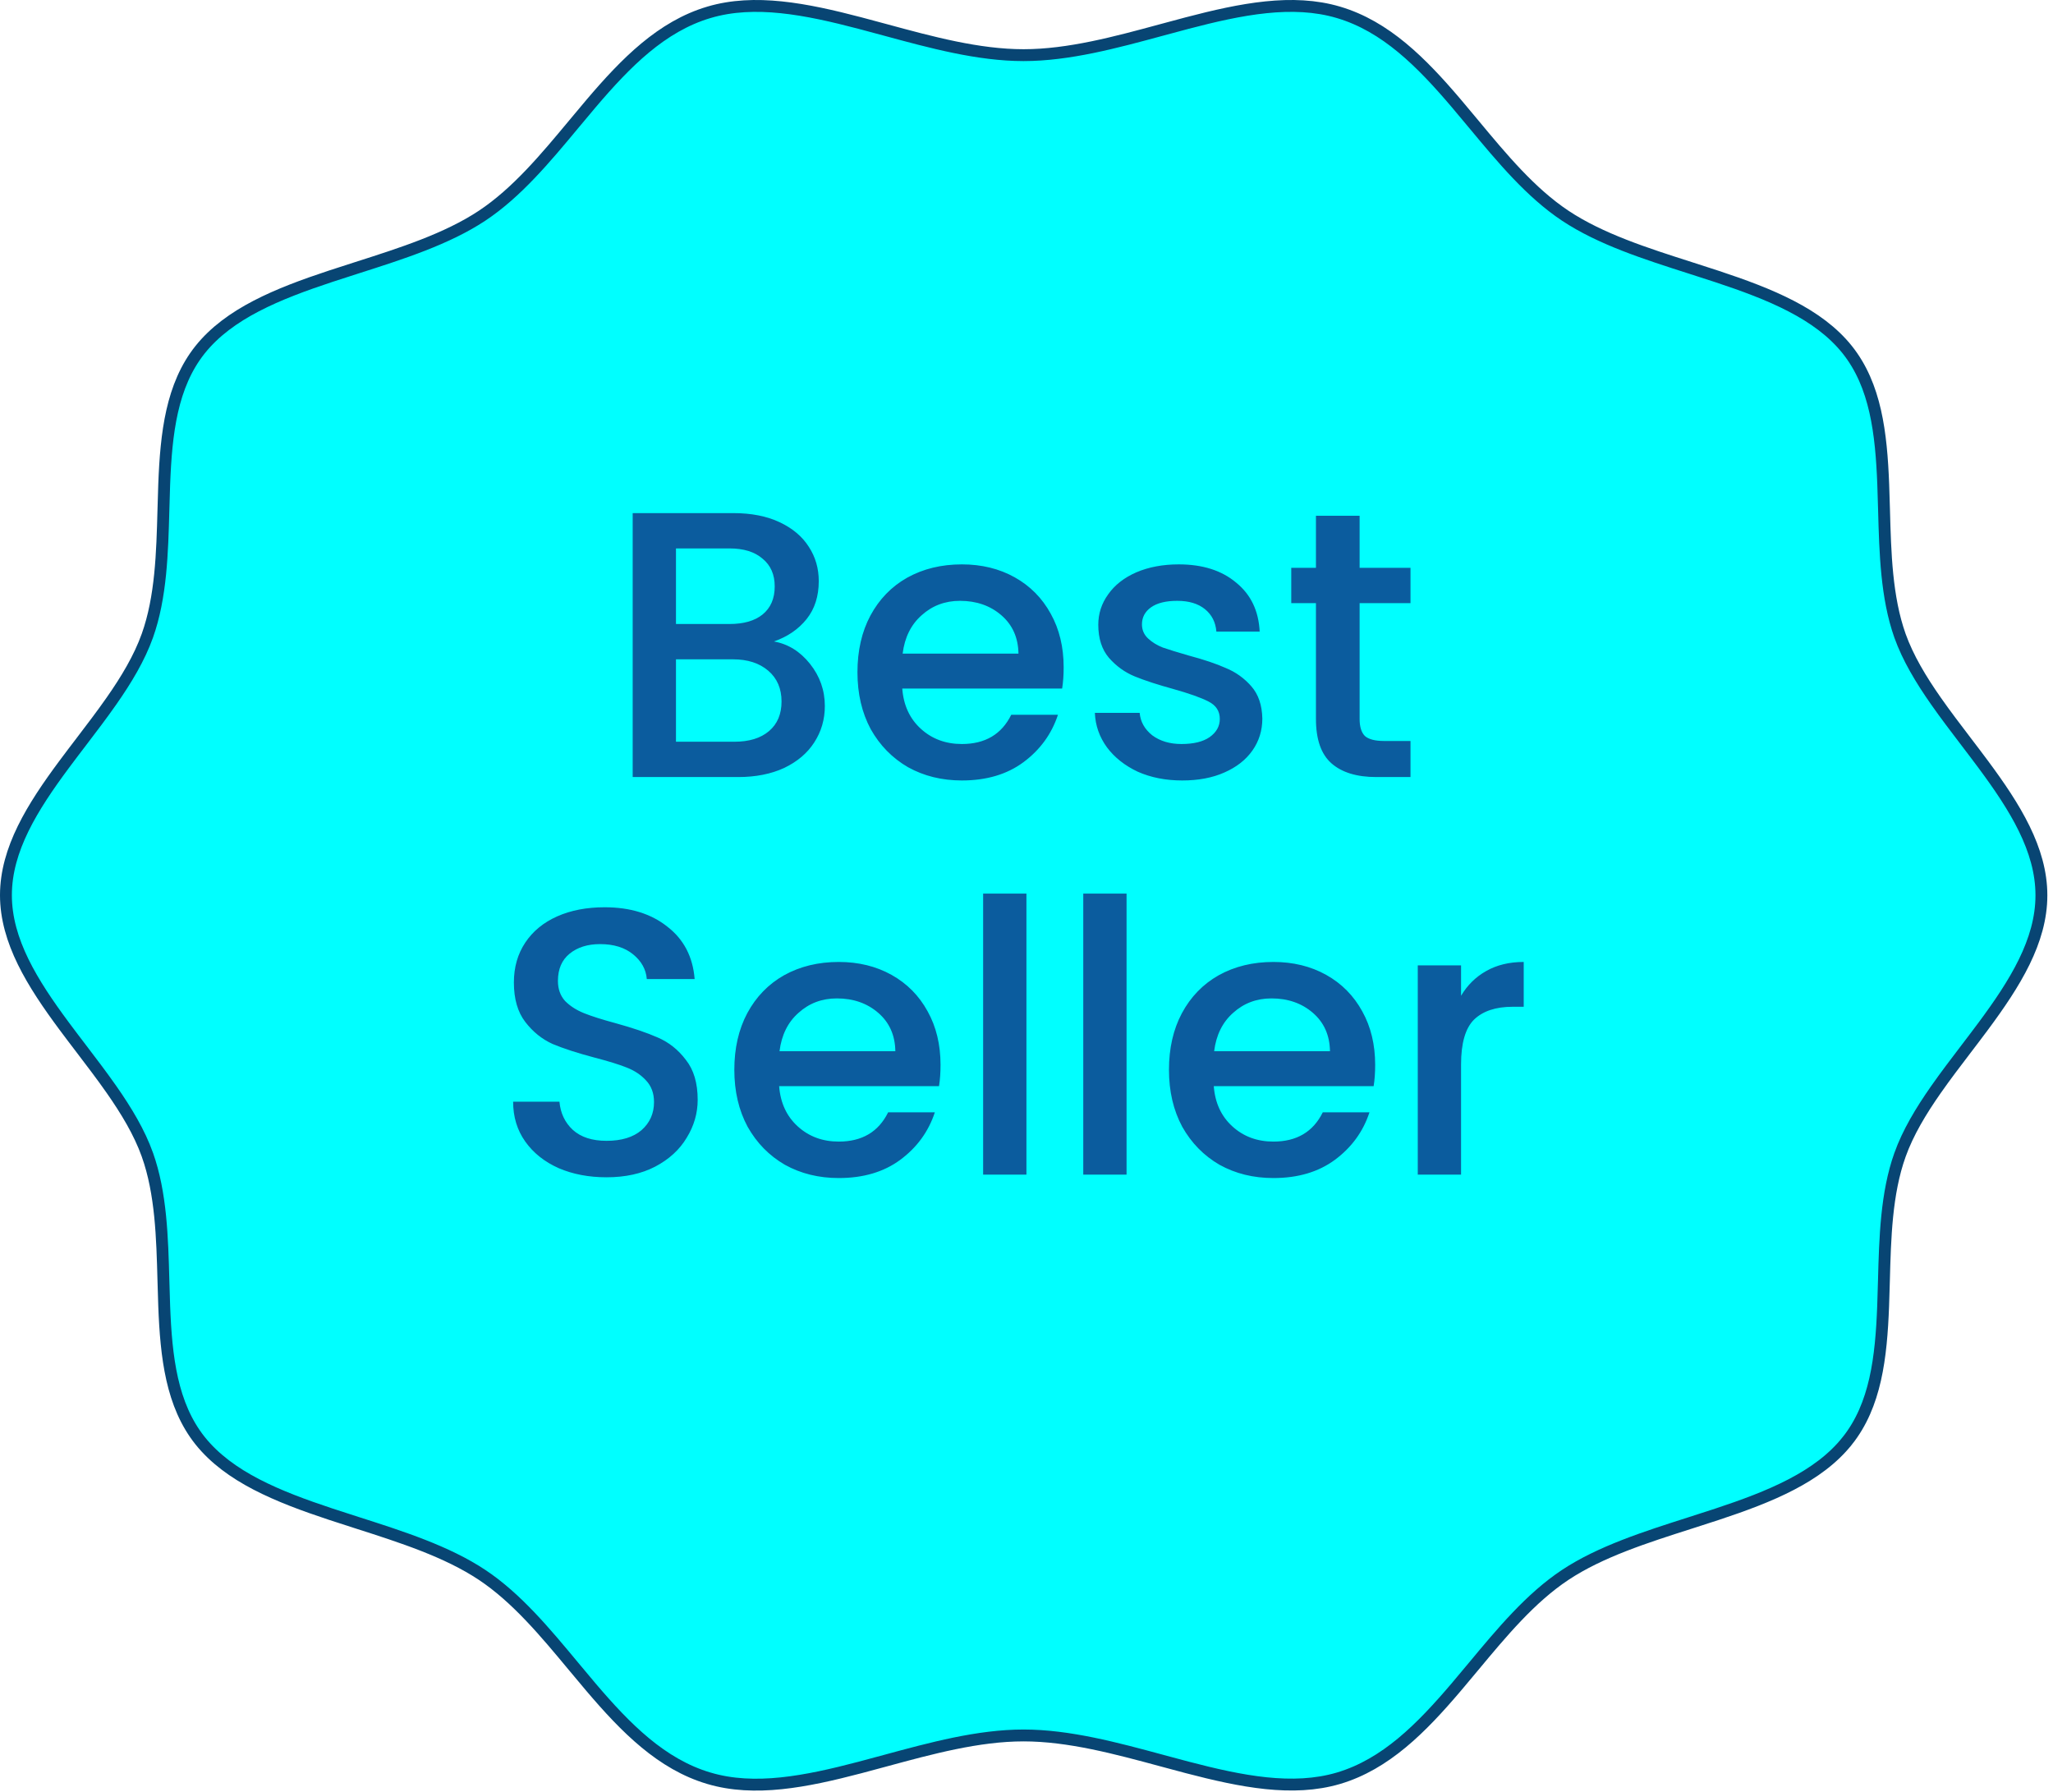 <svg xmlns="http://www.w3.org/2000/svg" fill="none" viewBox="0 0 346 302" height="302" width="346">
<path stroke-width="2" stroke="#084573" fill="#00FFFF" d="M320.206 194.632L320.206 194.633C317.898 201.117 317.697 208.604 317.503 215.873C317.465 217.299 317.427 218.717 317.373 220.117C317.041 228.776 316.121 236.798 311.328 242.817L311.327 242.817C306.474 248.917 298.304 252.233 289.353 255.193C287.863 255.686 286.35 256.169 284.831 256.654C277.353 259.042 269.722 261.478 263.805 265.396L263.805 265.396C257.955 269.272 253.1 275.11 248.334 280.841C247.346 282.029 246.362 283.212 245.373 284.372C239.547 291.212 233.543 297.307 225.575 299.673C217.878 301.942 209.236 300.233 200.101 297.846C198.692 297.478 197.27 297.093 195.841 296.706C188.11 294.614 180.14 292.458 172.501 292.458C164.867 292.458 156.91 294.619 149.193 296.714C147.76 297.104 146.335 297.49 144.922 297.861C135.798 300.253 127.167 301.962 119.472 299.673L119.47 299.673C111.48 297.307 105.465 291.211 99.64 284.372C98.638 283.197 97.641 281.997 96.641 280.793C91.891 275.078 87.056 269.261 81.242 265.397C75.312 261.453 67.667 259.005 60.178 256.607C58.677 256.126 57.183 255.647 55.709 255.159C46.764 252.194 38.593 248.877 33.717 242.776C28.924 236.757 28.005 228.736 27.673 220.077C27.619 218.677 27.581 217.259 27.543 215.833C27.348 208.565 27.148 201.078 24.84 194.593L24.84 194.592C23.492 190.822 21.288 187.17 18.784 183.59C17.194 181.317 15.451 179.031 13.715 176.753C12.731 175.462 11.748 174.173 10.797 172.891C5.466 165.706 1 158.576 1 150.856C1 143.136 5.465 136.016 10.797 128.836C11.741 127.564 12.716 126.285 13.694 125.004C15.437 122.718 17.187 120.423 18.784 118.139C21.288 114.557 23.492 110.899 24.84 107.119L24.84 107.119C27.148 100.634 27.348 93.147 27.543 85.879C27.581 84.453 27.619 83.035 27.673 81.634C28.005 72.975 28.924 64.954 33.718 58.935C38.594 52.834 46.764 49.518 55.709 46.558C57.197 46.066 58.706 45.584 60.221 45.099C67.696 42.711 75.322 40.275 81.241 36.356L81.241 36.356C87.09 32.48 91.946 26.642 96.712 20.911C97.7 19.723 98.684 18.539 99.672 17.379C105.499 10.539 111.503 4.444 119.471 2.079L119.472 2.079C127.167 -0.21 135.809 1.499 144.939 3.891C146.358 4.263 147.789 4.651 149.229 5.042C156.943 7.136 164.891 9.294 172.501 9.294C180.108 9.294 188.053 7.138 195.767 5.045C197.21 4.653 198.645 4.263 200.069 3.891C209.204 1.499 217.857 -0.211 225.575 2.079L225.575 2.079C233.565 4.445 239.58 10.54 245.406 17.379C246.408 18.555 247.405 19.755 248.405 20.959C253.155 26.674 257.989 32.49 263.803 36.355C269.741 40.303 277.403 42.752 284.906 45.15C286.4 45.628 287.887 46.103 289.353 46.588C298.305 49.548 306.474 52.855 311.328 58.934C316.122 64.954 317.052 72.977 317.389 81.635C317.445 83.054 317.484 84.492 317.523 85.938C317.72 93.187 317.922 100.651 320.205 107.116L320.206 107.12C321.554 110.89 323.758 114.542 326.262 118.122C327.852 120.395 329.595 122.681 331.331 124.959C332.315 126.25 333.298 127.539 334.249 128.821C339.58 136.006 344.046 143.136 344.046 150.856V150.896C344.046 158.616 339.58 165.746 334.249 172.931C333.298 174.213 332.315 175.501 331.331 176.793C329.595 179.07 327.852 181.356 326.262 183.63C323.758 187.209 321.554 190.861 320.206 194.632Z"></path>
<path fill="#0B5C9E" d="M130.437 108.101C132.827 108.528 134.853 109.787 136.517 111.877C138.181 113.968 139.013 116.336 139.013 118.981C139.013 121.243 138.416 123.291 137.221 125.125C136.069 126.917 134.384 128.347 132.165 129.413C129.947 130.437 127.365 130.949 124.421 130.949H106.629V86.469H123.589C126.619 86.469 129.221 86.981 131.397 88.005C133.573 89.029 135.216 90.416 136.325 92.165C137.435 93.872 137.989 95.792 137.989 97.925C137.989 100.485 137.307 102.619 135.941 104.325C134.576 106.032 132.741 107.291 130.437 108.101ZM113.925 105.157H122.949C125.339 105.157 127.195 104.624 128.517 103.557C129.883 102.448 130.565 100.869 130.565 98.822C130.565 96.816 129.883 95.259 128.517 94.15C127.195 92.998 125.339 92.421 122.949 92.421H113.925V105.157ZM123.781 124.997C126.256 124.997 128.197 124.4 129.605 123.205C131.013 122.011 131.717 120.347 131.717 118.213C131.717 116.037 130.971 114.309 129.477 113.029C127.984 111.749 126 111.109 123.525 111.109H113.925V124.997H123.781ZM179.262 112.453C179.262 113.776 179.177 114.971 179.006 116.037H152.062C152.275 118.853 153.321 121.115 155.198 122.821C157.075 124.528 159.379 125.381 162.11 125.381C166.035 125.381 168.809 123.739 170.43 120.453H178.302C177.235 123.696 175.294 126.363 172.478 128.453C169.705 130.501 166.249 131.525 162.11 131.525C158.739 131.525 155.71 130.779 153.022 129.285C150.377 127.749 148.286 125.616 146.75 122.885C145.257 120.112 144.51 116.912 144.51 113.285C144.51 109.659 145.235 106.48 146.686 103.749C148.179 100.976 150.249 98.843 152.894 97.35C155.582 95.856 158.654 95.109 162.11 95.109C165.438 95.109 168.403 95.835 171.006 97.285C173.609 98.736 175.635 100.784 177.086 103.429C178.537 106.032 179.262 109.04 179.262 112.453ZM171.646 110.149C171.603 107.461 170.643 105.307 168.766 103.685C166.889 102.064 164.563 101.253 161.79 101.253C159.273 101.253 157.118 102.064 155.326 103.685C153.534 105.264 152.467 107.419 152.126 110.149H171.646ZM199.242 131.525C196.469 131.525 193.973 131.035 191.754 130.053C189.578 129.029 187.85 127.664 186.57 125.957C185.29 124.208 184.607 122.267 184.522 120.133H192.074C192.202 121.627 192.906 122.885 194.186 123.909C195.509 124.891 197.151 125.381 199.114 125.381C201.162 125.381 202.741 124.997 203.85 124.229C205.002 123.419 205.578 122.395 205.578 121.157C205.578 119.835 204.938 118.853 203.658 118.213C202.421 117.573 200.437 116.869 197.706 116.101C195.061 115.376 192.906 114.672 191.242 113.989C189.578 113.307 188.127 112.261 186.89 110.853C185.695 109.445 185.098 107.589 185.098 105.285C185.098 103.408 185.653 101.701 186.762 100.165C187.871 98.587 189.45 97.35 191.498 96.454C193.589 95.558 195.978 95.109 198.666 95.109C202.677 95.109 205.898 96.133 208.33 98.181C210.805 100.187 212.127 102.939 212.298 106.437H205.002C204.874 104.859 204.234 103.6 203.082 102.661C201.93 101.723 200.373 101.253 198.41 101.253C196.49 101.253 195.018 101.616 193.994 102.341C192.97 103.067 192.458 104.027 192.458 105.221C192.458 106.16 192.799 106.949 193.482 107.589C194.165 108.229 194.997 108.741 195.978 109.125C196.959 109.467 198.41 109.915 200.33 110.469C202.89 111.152 204.981 111.856 206.602 112.581C208.266 113.264 209.695 114.288 210.89 115.653C212.085 117.019 212.703 118.832 212.746 121.093C212.746 123.099 212.191 124.891 211.082 126.469C209.973 128.048 208.394 129.285 206.346 130.181C204.341 131.077 201.973 131.525 199.242 131.525ZM229.141 101.637V121.157C229.141 122.48 229.44 123.44 230.037 124.037C230.677 124.592 231.744 124.869 233.237 124.869H237.717V130.949H231.957C228.672 130.949 226.155 130.181 224.405 128.645C222.656 127.109 221.781 124.613 221.781 121.157V101.637H217.621V95.686H221.781V86.918H229.141V95.686H237.717V101.637H229.141ZM102.223 198.397C99.236 198.397 96.548 197.885 94.159 196.861C91.769 195.795 89.892 194.301 88.527 192.381C87.162 190.461 86.479 188.221 86.479 185.661H94.287C94.457 187.581 95.204 189.16 96.527 190.397C97.892 191.635 99.791 192.253 102.223 192.253C104.74 192.253 106.703 191.656 108.111 190.461C109.519 189.224 110.223 187.645 110.223 185.725C110.223 184.232 109.775 183.016 108.879 182.077C108.026 181.139 106.938 180.413 105.615 179.901C104.335 179.389 102.543 178.835 100.239 178.237C97.338 177.469 94.969 176.701 93.135 175.933C91.343 175.123 89.807 173.885 88.527 172.221C87.247 170.557 86.607 168.339 86.607 165.565C86.607 163.005 87.247 160.765 88.527 158.845C89.807 156.925 91.599 155.453 93.903 154.429C96.207 153.405 98.874 152.893 101.903 152.893C106.212 152.893 109.732 153.981 112.463 156.157C115.236 158.291 116.772 161.235 117.071 164.989H109.007C108.879 163.368 108.111 161.981 106.703 160.829C105.295 159.677 103.439 159.101 101.135 159.101C99.044 159.101 97.338 159.635 96.015 160.701C94.692 161.768 94.031 163.304 94.031 165.309C94.031 166.675 94.436 167.805 95.247 168.701C96.1 169.555 97.167 170.237 98.447 170.749C99.727 171.261 101.476 171.816 103.695 172.413C106.639 173.224 109.028 174.035 110.863 174.845C112.74 175.656 114.319 176.915 115.599 178.621C116.922 180.285 117.583 182.525 117.583 185.341C117.583 187.603 116.964 189.736 115.727 191.741C114.532 193.747 112.762 195.368 110.415 196.605C108.111 197.8 105.38 198.397 102.223 198.397ZM158.512 179.453C158.512 180.776 158.427 181.971 158.256 183.037H131.312C131.525 185.853 132.571 188.115 134.448 189.821C136.325 191.528 138.629 192.381 141.36 192.381C145.285 192.381 148.059 190.739 149.68 187.453H157.552C156.485 190.696 154.544 193.363 151.728 195.453C148.955 197.501 145.499 198.525 141.36 198.525C137.989 198.525 134.96 197.779 132.272 196.285C129.627 194.749 127.536 192.616 126 189.885C124.507 187.112 123.76 183.912 123.76 180.285C123.76 176.659 124.485 173.48 125.936 170.749C127.429 167.976 129.499 165.843 132.144 164.349C134.832 162.856 137.904 162.109 141.36 162.109C144.688 162.109 147.653 162.835 150.256 164.285C152.859 165.736 154.885 167.784 156.336 170.429C157.787 173.032 158.512 176.04 158.512 179.453ZM150.896 177.149C150.853 174.461 149.893 172.307 148.016 170.685C146.139 169.064 143.813 168.253 141.04 168.253C138.523 168.253 136.368 169.064 134.576 170.685C132.784 172.264 131.717 174.419 131.376 177.149H150.896ZM172.988 150.589V197.949H165.692V150.589H172.988ZM189.863 150.589V197.949H182.567V150.589H189.863ZM231.762 179.453C231.762 180.776 231.677 181.971 231.506 183.037H204.562C204.775 185.853 205.821 188.115 207.698 189.821C209.575 191.528 211.879 192.381 214.61 192.381C218.535 192.381 221.309 190.739 222.93 187.453H230.802C229.735 190.696 227.794 193.363 224.978 195.453C222.205 197.501 218.749 198.525 214.61 198.525C211.239 198.525 208.21 197.779 205.522 196.285C202.877 194.749 200.786 192.616 199.25 189.885C197.757 187.112 197.01 183.912 197.01 180.285C197.01 176.659 197.735 173.48 199.186 170.749C200.679 167.976 202.749 165.843 205.394 164.349C208.082 162.856 211.154 162.109 214.61 162.109C217.938 162.109 220.903 162.835 223.506 164.285C226.109 165.736 228.135 167.784 229.586 170.429C231.037 173.032 231.762 176.04 231.762 179.453ZM224.146 177.149C224.103 174.461 223.143 172.307 221.266 170.685C219.389 169.064 217.063 168.253 214.29 168.253C211.773 168.253 209.618 169.064 207.826 170.685C206.034 172.264 204.967 174.419 204.626 177.149H224.146ZM246.238 167.805C247.305 166.013 248.713 164.627 250.462 163.645C252.254 162.621 254.366 162.109 256.798 162.109V169.661H254.942C252.083 169.661 249.907 170.387 248.414 171.837C246.963 173.288 246.238 175.805 246.238 179.389V197.949H238.942V162.685H246.238V167.805Z"></path>
</svg>
